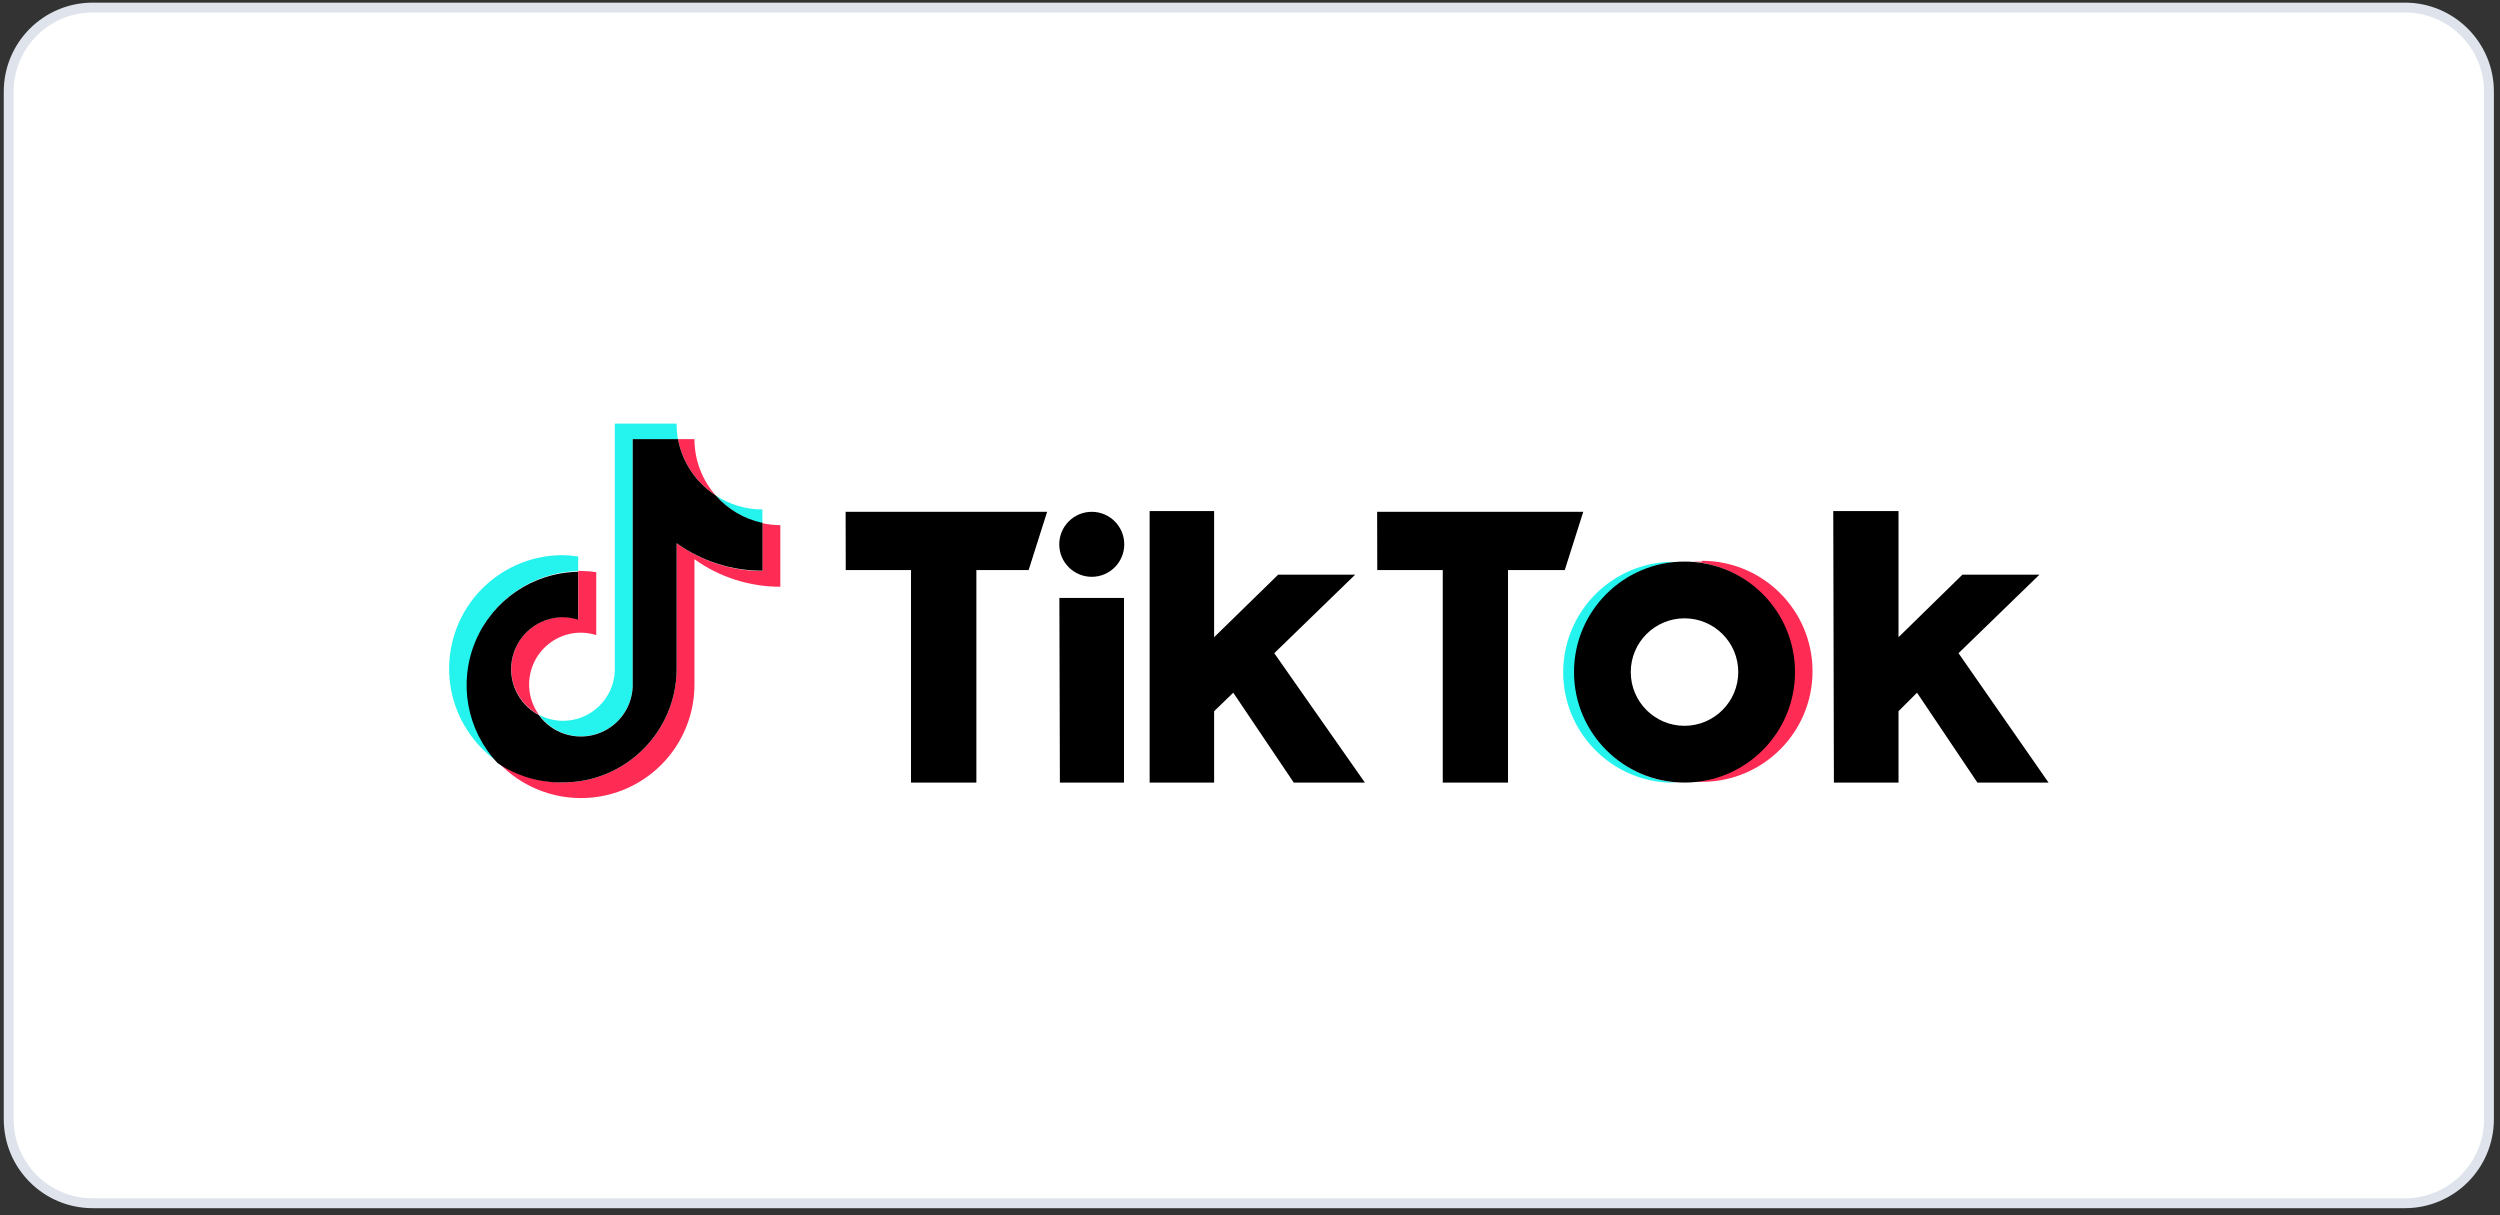 <svg width="253" height="123" viewBox="0 0 253 123" fill="none" xmlns="http://www.w3.org/2000/svg">
<rect x="0" y="0" width="253" height="123" fill="#333333" stroke="none"/>
<path d="M243.381 0.767H9.381C4.686 0.767 0.881 4.572 0.881 9.267V113.267C0.881 117.961 4.686 121.767 9.381 121.767H243.381C248.075 121.767 251.881 117.961 251.881 113.267V9.267C251.881 4.572 248.075 0.767 243.381 0.767Z" fill="white" stroke="#DFE4EC"/>
<path d="M58.514 57.792V56.316C58.001 56.234 57.483 56.19 56.964 56.183C51.94 56.172 47.492 59.428 45.983 64.22C44.474 69.013 46.255 74.23 50.379 77.099C47.29 73.793 46.432 68.98 48.189 64.809C49.946 60.639 53.99 57.891 58.514 57.792Z" fill="#25F4EE"/>
<path d="M58.792 74.521C61.601 74.517 63.91 72.304 64.033 69.498V44.453H68.609C68.515 43.93 68.471 43.399 68.476 42.868H62.218V67.888C62.114 70.709 59.799 72.943 56.976 72.947C56.133 72.94 55.303 72.733 54.555 72.342C55.04 73.013 55.676 73.561 56.413 73.939C57.149 74.318 57.964 74.517 58.792 74.521ZM77.155 52.951V51.559C75.471 51.559 73.824 51.062 72.422 50.13C73.651 51.56 75.312 52.55 77.155 52.951Z" fill="#25F4EE"/>
<path d="M72.422 50.13C71.04 48.557 70.279 46.535 70.279 44.441H68.609C68.825 45.599 69.274 46.7 69.929 47.678C70.585 48.657 71.433 49.491 72.422 50.13ZM56.964 62.441C54.553 62.453 52.461 64.105 51.888 66.446C51.316 68.788 52.41 71.219 54.543 72.342C53.388 70.747 53.224 68.638 54.121 66.883C55.017 65.129 56.822 64.025 58.792 64.026C59.317 64.033 59.839 64.115 60.341 64.269V57.901C59.828 57.825 59.311 57.784 58.792 57.781H58.514V62.622C58.009 62.487 57.487 62.426 56.964 62.441Z" fill="#FE2C55"/>
<path d="M77.155 52.951V57.792C74.037 57.786 71.001 56.8 68.476 54.972V67.694C68.462 74.042 63.312 79.181 56.964 79.181C54.607 79.185 52.306 78.458 50.379 77.099C53.595 80.557 58.599 81.695 62.993 79.969C67.388 78.242 70.278 74.001 70.279 69.28V56.594C72.813 58.41 75.853 59.384 78.97 59.378V53.144C78.36 53.142 77.752 53.077 77.155 52.951Z" fill="#FE2C55"/>
<path d="M68.476 67.694V54.972C71.009 56.789 74.049 57.763 77.167 57.756V52.914C75.325 52.526 73.659 51.548 72.422 50.13C71.433 49.491 70.585 48.657 69.929 47.678C69.274 46.7 68.825 45.599 68.609 44.441H64.033V69.498C63.942 71.733 62.444 73.665 60.303 74.312C58.161 74.959 55.844 74.178 54.531 72.367C52.398 71.243 51.303 68.812 51.876 66.471C52.449 64.129 54.541 62.477 56.952 62.465C57.477 62.47 57.999 62.551 58.502 62.707V57.865C53.952 57.942 49.878 60.7 48.116 64.895C46.354 69.09 47.237 73.93 50.367 77.233C52.313 78.546 54.617 79.227 56.964 79.181C63.312 79.181 68.462 74.042 68.476 67.694Z" fill="black"/>
<path d="M98.809 79.196H92.193V57.691H85.59L85.577 51.796H105.969L104.097 57.691H98.809V79.196ZM152.611 79.196H146.007V57.691H139.379L139.366 51.796H160.226L158.354 57.691H152.611V79.196ZM107.209 60.512H113.749V79.196H107.26L107.209 60.512ZM124.806 70.101L122.87 71.973V79.196H116.343V51.72H122.87V64.484L129.347 58.159H137.14L128.955 66.103L138.126 79.196H130.928L124.806 70.101ZM194.002 70.101L192.13 71.973V79.196H185.59L185.526 51.72H192.13V64.484L198.594 58.159H206.387L198.202 66.103L207.31 79.196H200.112L194.002 70.101Z" fill="black"/>
<path d="M110.486 58.374C112.302 58.374 113.775 56.902 113.775 55.085C113.775 53.269 112.302 51.796 110.486 51.796C108.669 51.796 107.197 53.269 107.197 55.085C107.197 56.902 108.669 58.374 110.486 58.374Z" fill="black"/>
<path d="M159.391 68.014C159.393 62.178 163.883 57.324 169.701 56.869H168.727C162.814 57.214 158.195 62.11 158.195 68.033C158.195 73.956 162.814 78.852 168.727 79.197H169.701C163.868 78.74 159.373 73.864 159.391 68.014Z" fill="#25F4EE"/>
<path d="M172.244 56.831H171.257C177.057 57.31 181.519 62.156 181.519 67.975C181.519 73.795 177.057 78.641 171.257 79.12H172.244C178.42 79.12 183.427 74.114 183.427 67.938C183.427 61.761 178.42 56.755 172.244 56.755V56.831Z" fill="#FE2C55"/>
<path d="M170.473 73.453C167.469 73.453 165.033 71.018 165.033 68.014C165.033 65.009 167.469 62.574 170.473 62.574C173.477 62.574 175.912 65.009 175.912 68.014C175.905 71.015 173.474 73.446 170.473 73.453ZM170.473 56.831C164.297 56.831 159.29 61.838 159.29 68.014C159.29 74.19 164.297 79.196 170.473 79.196C176.649 79.196 181.656 74.19 181.656 68.014C181.656 65.048 180.477 62.203 178.38 60.106C176.283 58.009 173.439 56.831 170.473 56.831Z" fill="black"/>
</svg>
